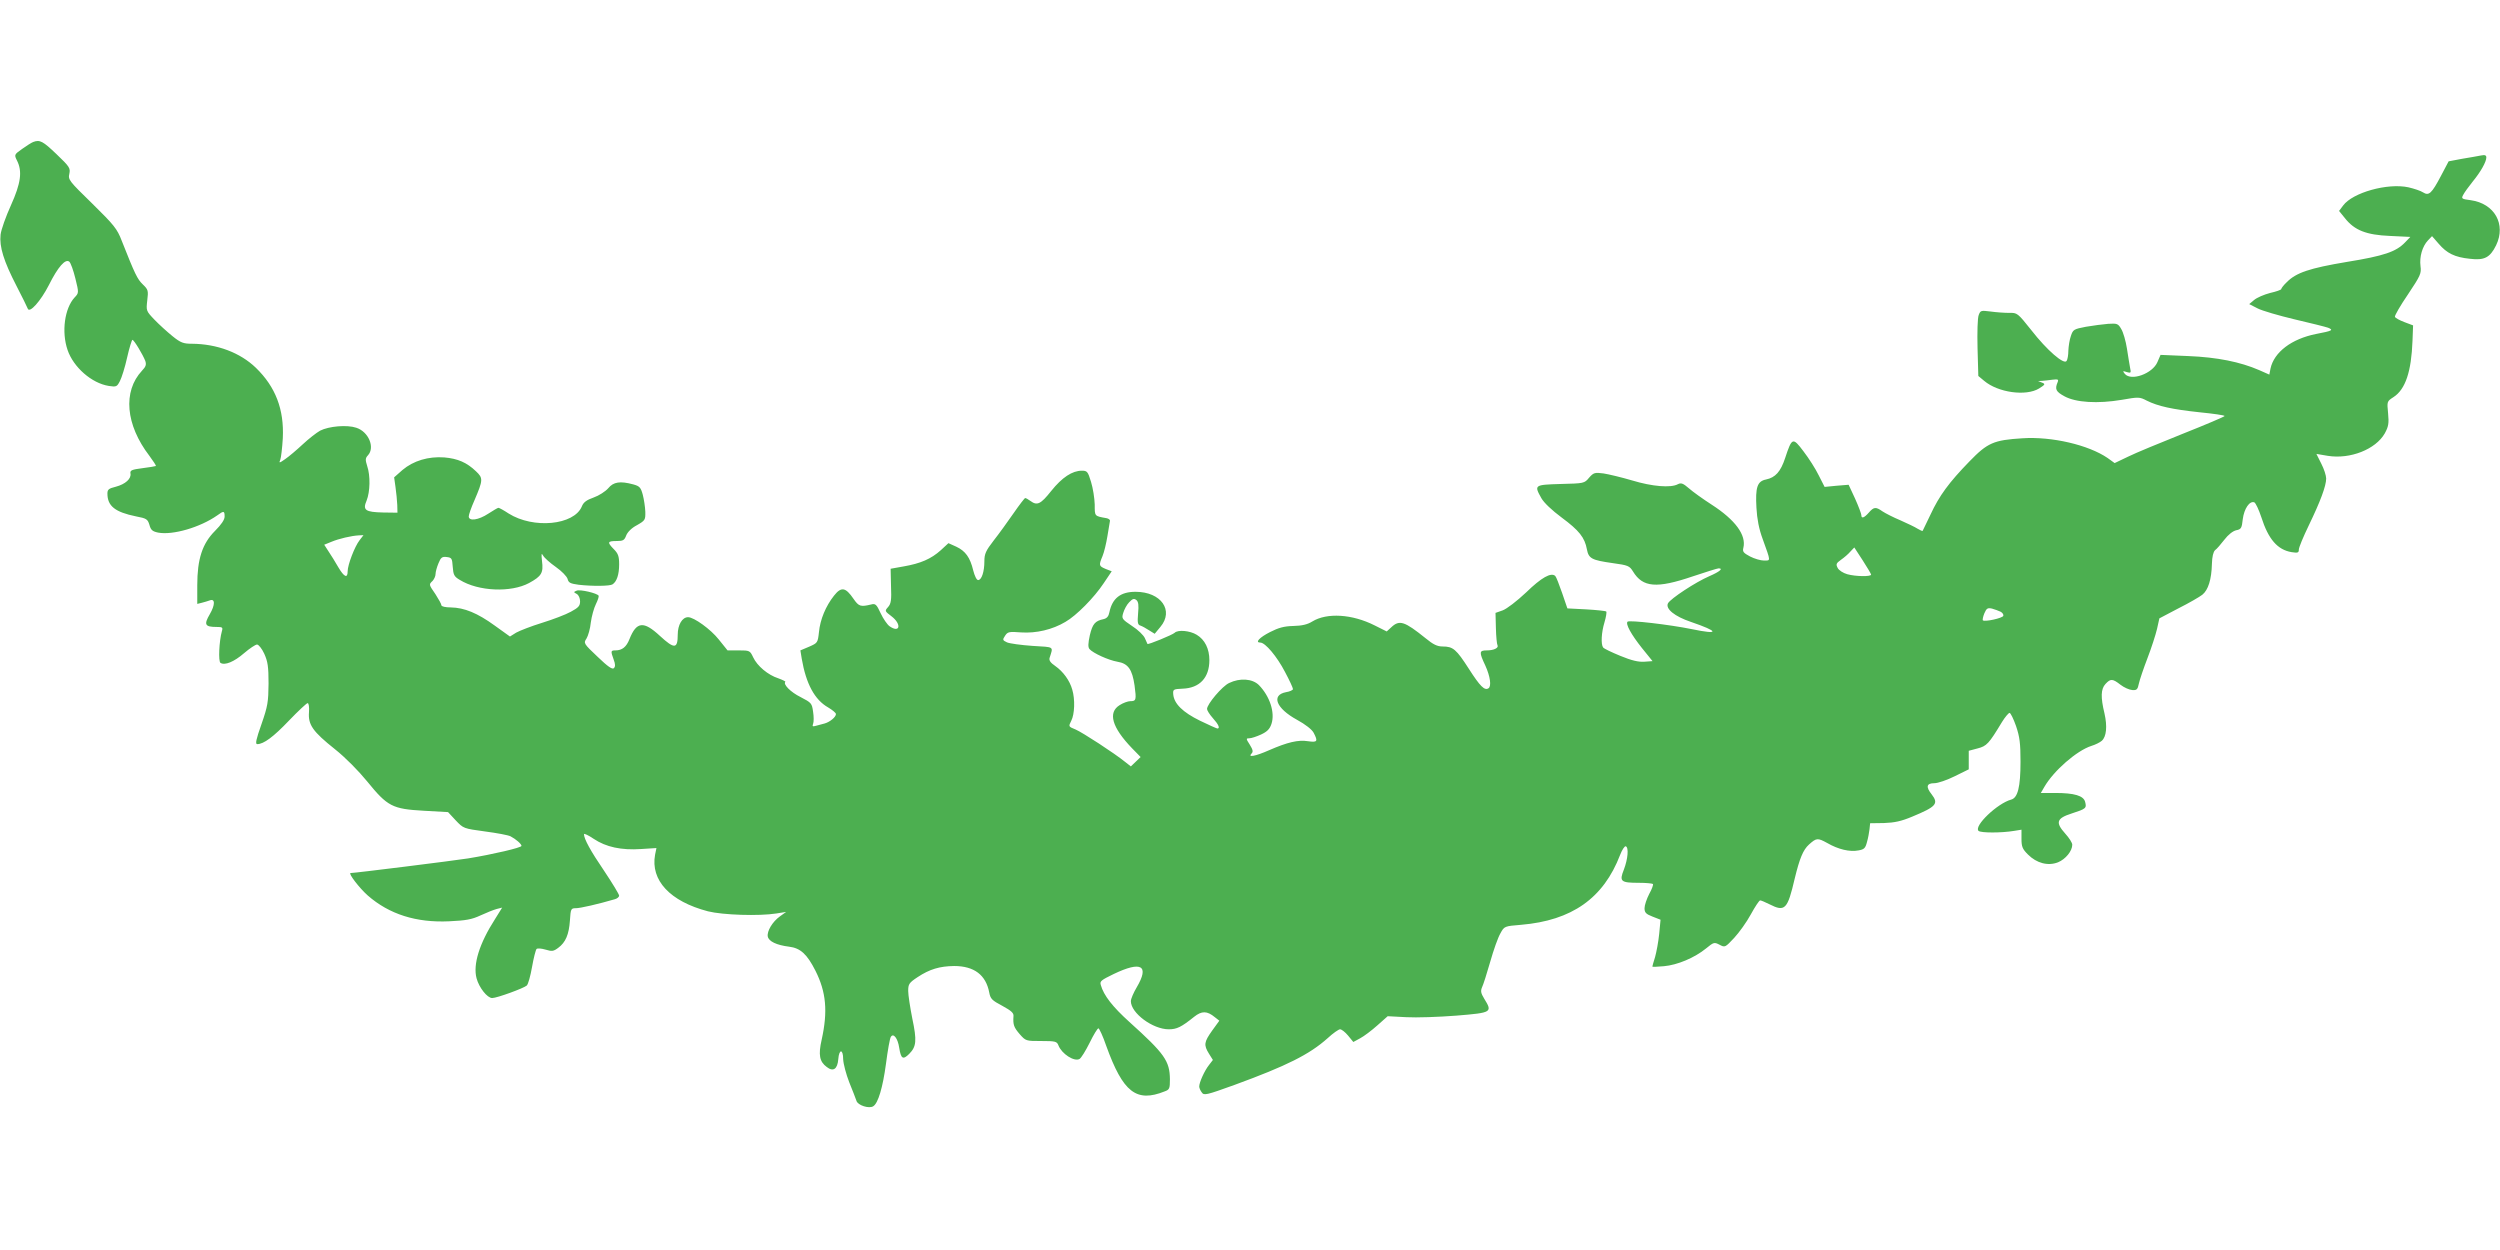 <?xml version="1.0" standalone="no"?>
<!DOCTYPE svg PUBLIC "-//W3C//DTD SVG 20010904//EN"
 "http://www.w3.org/TR/2001/REC-SVG-20010904/DTD/svg10.dtd">
<svg version="1.0" xmlns="http://www.w3.org/2000/svg"
 width="1280pt" height="640pt" viewBox="0 0 1280 640"
 preserveAspectRatio="xMidYMid meet">
<g transform="translate(0,640) scale(0.1,-0.1)"
fill="#4caf50" stroke="none">
<path d="M170 5673 c-8 -3 -34 -19 -56 -35 -41 -29 -42 -30 -27 -60 28 -55 20
-116 -31 -229 -26 -57 -50 -125 -53 -150 -7 -62 16 -136 81 -262 29 -56 55
-109 58 -117 9 -26 66 38 108 120 47 94 85 137 105 120 7 -6 21 -45 31 -86 18
-73 18 -74 -4 -97 -51 -55 -68 -176 -36 -269 30 -88 123 -170 211 -184 39 -6
42 -4 57 25 9 17 26 71 37 121 11 49 24 90 27 90 8 0 53 -75 66 -108 6 -19 3
-29 -17 -50 -99 -106 -84 -277 38 -436 20 -27 35 -50 33 -52 -2 -1 -33 -7 -68
-11 -55 -7 -65 -11 -62 -27 5 -27 -26 -55 -75 -68 -36 -9 -43 -14 -43 -35 0
-64 39 -95 147 -117 53 -10 59 -14 68 -43 7 -27 16 -34 45 -40 75 -14 215 27
302 88 34 25 38 24 38 -6 0 -16 -17 -41 -49 -73 -65 -65 -91 -144 -91 -279 l0
-95 24 6 c13 3 31 9 40 12 28 11 28 -23 0 -71 -31 -53 -25 -65 35 -65 30 0 33
-2 27 -22 -14 -50 -19 -155 -7 -162 22 -14 69 5 121 50 28 24 58 44 66 44 8 0
25 -21 37 -47 18 -40 22 -66 22 -153 -1 -94 -4 -115 -36 -207 -28 -79 -33
-103 -22 -103 33 0 83 37 163 121 47 49 90 89 95 89 6 0 9 -20 7 -47 -5 -64
20 -99 133 -189 54 -43 120 -110 165 -165 104 -128 129 -141 289 -150 l125 -7
39 -42 c40 -42 40 -42 150 -57 61 -8 120 -19 131 -25 27 -14 56 -39 56 -49 0
-9 -145 -43 -273 -64 -76 -12 -581 -75 -602 -75 -14 0 45 -77 88 -115 110 -96
248 -140 417 -132 85 4 115 9 160 30 30 14 68 29 83 33 l28 7 -36 -58 c-81
-126 -114 -233 -95 -304 13 -48 55 -101 80 -101 24 0 161 50 177 64 7 6 19 49
27 95 8 46 19 88 23 92 5 5 25 3 46 -3 33 -10 41 -9 65 9 38 28 55 68 60 140
4 60 5 63 31 63 22 0 114 21 199 46 12 3 22 12 22 18 0 7 -34 63 -76 126 -71
104 -104 165 -104 189 0 5 22 -5 50 -24 63 -42 141 -59 243 -52 l78 5 -7 -34
c-24 -131 76 -239 271 -290 76 -19 261 -25 350 -11 l50 8 -32 -23 c-38 -27
-67 -76 -62 -103 5 -25 45 -44 109 -52 58 -7 92 -38 135 -123 55 -109 64 -208
32 -353 -18 -78 -11 -113 26 -140 33 -26 55 -11 59 40 4 53 25 53 25 0 1 -24
15 -77 31 -118 17 -41 33 -84 37 -95 6 -23 65 -42 86 -28 25 15 49 97 65 216
9 70 20 132 25 139 13 22 36 -7 43 -56 9 -56 19 -63 51 -31 37 37 40 68 16
181 -11 56 -21 120 -21 141 0 35 4 42 48 71 62 41 113 56 187 57 103 0 163
-46 180 -136 6 -32 14 -40 67 -68 46 -25 59 -37 57 -53 -3 -44 2 -57 32 -92
31 -35 32 -35 110 -35 73 0 80 -2 88 -22 17 -44 81 -85 108 -70 9 5 32 43 52
83 20 41 40 74 45 74 4 0 23 -40 40 -90 86 -238 154 -291 299 -233 25 9 27 15
27 62 -1 94 -27 131 -208 294 -85 77 -131 135 -146 189 -6 19 2 25 66 56 142
68 184 44 118 -68 -16 -27 -30 -59 -30 -71 0 -61 112 -144 194 -144 41 0 64
11 130 64 39 31 66 31 106 -2 l23 -18 -37 -51 c-41 -58 -44 -73 -16 -118 l20
-32 -20 -26 c-23 -29 -50 -89 -50 -110 0 -7 6 -21 13 -30 11 -17 23 -14 167
38 268 98 384 156 477 239 28 26 57 46 64 46 8 0 26 -14 41 -32 l27 -33 35 19
c19 10 59 40 88 66 l53 47 95 -5 c52 -3 168 1 257 8 183 15 185 17 142 87 -17
28 -19 39 -11 58 6 12 25 71 42 131 17 60 40 125 52 145 20 37 21 37 106 44
260 22 422 136 507 358 10 26 23 46 29 44 16 -6 11 -65 -10 -120 -24 -60 -16
-67 77 -67 36 0 68 -3 72 -6 3 -3 -5 -26 -19 -51 -13 -25 -24 -58 -24 -73 0
-22 7 -30 41 -43 l41 -16 -7 -73 c-4 -40 -14 -93 -21 -118 -8 -25 -14 -47 -14
-49 0 -2 27 -1 59 2 69 6 157 43 216 91 39 32 42 33 69 19 28 -15 29 -14 75
35 25 27 64 81 85 120 22 40 43 72 48 72 5 0 26 -9 48 -20 79 -40 92 -27 129
132 25 103 43 147 73 174 38 34 44 35 93 8 57 -33 116 -47 161 -38 29 5 35 12
43 43 6 20 11 50 13 66 l3 30 71 1 c54 2 88 9 145 33 123 51 136 66 99 114
-31 39 -26 57 14 57 18 0 65 16 105 36 l71 35 0 48 0 47 45 12 c47 12 58 24
125 135 16 26 34 47 39 47 5 0 20 -30 33 -67 19 -56 23 -89 23 -183 0 -130
-14 -185 -48 -194 -70 -19 -192 -135 -167 -160 11 -11 118 -11 183 0 l37 6 0
-47 c0 -40 5 -52 33 -80 45 -45 103 -60 154 -40 39 16 73 58 73 90 0 10 -16
35 -36 57 -51 57 -45 78 33 103 74 24 77 27 69 59 -8 32 -55 46 -154 46 l-73
0 18 31 c48 83 166 186 241 210 20 6 44 18 53 26 24 21 29 74 14 140 -20 83
-19 125 5 151 26 28 36 28 77 -4 18 -14 45 -26 60 -27 23 -2 28 3 34 33 4 19
24 78 44 130 20 52 42 120 49 150 l12 54 97 51 c54 27 109 59 123 70 30 24 47
78 49 158 1 37 7 61 16 70 9 6 30 31 48 54 19 25 43 44 60 48 26 5 29 11 34
57 7 54 35 95 59 86 7 -3 23 -37 36 -76 36 -113 83 -167 155 -179 32 -5 37 -3
37 13 0 11 23 66 51 124 59 122 89 202 89 240 0 15 -11 49 -25 76 -14 27 -25
49 -25 50 0 0 26 -4 59 -10 114 -18 244 33 291 115 19 35 22 51 17 103 -6 61
-6 61 28 83 61 40 91 130 97 288 l3 79 -45 17 c-24 9 -46 21 -48 27 -2 6 28
58 67 115 64 96 69 107 64 144 -6 48 9 101 38 132 l21 22 34 -39 c42 -49 82
-69 160 -77 74 -9 103 6 134 69 52 108 -8 214 -130 231 -47 6 -49 8 -38 28 6
12 28 42 48 67 41 50 70 101 70 124 0 11 -7 14 -27 10 -16 -3 -59 -11 -97 -17
l-69 -13 -39 -74 c-48 -91 -62 -104 -92 -85 -12 8 -45 19 -75 26 -107 23 -285
-27 -334 -93 l-21 -28 30 -37 c49 -62 109 -86 231 -91 l104 -5 -27 -28 c-46
-48 -107 -69 -298 -100 -191 -32 -260 -55 -308 -104 -16 -15 -28 -31 -28 -35
0 -4 -26 -13 -57 -20 -31 -8 -68 -24 -82 -36 l-25 -21 43 -22 c23 -12 109 -37
189 -56 81 -19 158 -38 172 -43 29 -12 22 -16 -62 -32 -125 -25 -215 -93 -233
-177 l-6 -31 -52 23 c-97 42 -214 66 -364 72 l-141 6 -16 -37 c-25 -59 -135
-99 -167 -60 -12 15 -11 16 10 9 21 -6 23 -5 17 22 -3 15 -10 60 -16 98 -6 39
-19 84 -29 100 -16 28 -21 30 -67 27 -27 -2 -78 -9 -114 -15 -62 -12 -66 -14
-77 -47 -7 -19 -12 -53 -13 -75 0 -22 -4 -46 -9 -53 -13 -21 -101 55 -181 158
-70 88 -72 89 -113 88 -24 0 -66 3 -95 7 -49 6 -52 6 -61 -18 -6 -14 -8 -90
-6 -169 l4 -143 30 -25 c71 -60 214 -80 281 -39 32 20 33 23 15 30 l-20 8 20
1 c11 1 35 3 54 6 28 3 32 2 26 -13 -15 -36 -9 -48 35 -72 58 -32 170 -39 294
-18 85 15 91 15 127 -4 58 -29 131 -45 272 -60 70 -7 127 -15 127 -19 0 -3
-96 -44 -212 -90 -117 -47 -244 -99 -282 -118 l-69 -33 -36 26 c-98 67 -286
111 -436 101 -147 -9 -179 -23 -271 -118 -106 -109 -155 -176 -200 -273 -21
-44 -39 -81 -40 -83 -1 -2 -13 3 -26 11 -12 8 -52 27 -88 43 -36 15 -77 36
-92 46 -34 24 -44 23 -70 -7 -24 -27 -38 -32 -38 -12 0 6 -14 44 -32 84 l-33
71 -62 -5 -61 -6 -30 59 c-16 33 -51 88 -78 123 -55 73 -59 72 -94 -34 -23
-70 -50 -100 -98 -110 -45 -9 -55 -40 -49 -145 3 -57 13 -109 32 -160 42 -117
42 -110 6 -110 -16 0 -48 9 -71 21 -34 18 -39 25 -34 44 16 65 -41 143 -162
221 -45 29 -98 67 -117 84 -30 26 -40 29 -56 21 -36 -20 -132 -12 -234 19 -54
16 -121 32 -147 36 -45 6 -51 4 -74 -22 -24 -29 -26 -29 -145 -32 -136 -4
-137 -5 -99 -73 13 -23 54 -62 104 -99 89 -66 118 -102 129 -163 9 -47 25 -55
131 -70 80 -11 87 -14 105 -43 50 -82 121 -88 306 -25 66 22 126 41 132 41 26
0 6 -17 -47 -40 -70 -30 -199 -115 -212 -139 -14 -28 34 -67 117 -95 146 -50
148 -67 4 -37 -113 23 -319 47 -328 38 -11 -12 19 -66 73 -134 l55 -68 -42 -3
c-30 -2 -65 6 -123 30 -44 18 -84 37 -88 43 -12 16 -9 77 7 129 8 27 12 52 9
55 -3 3 -49 8 -102 11 l-97 5 -27 79 c-15 43 -30 82 -35 87 -21 20 -71 -8
-149 -84 -49 -46 -99 -84 -120 -92 l-37 -13 2 -78 c1 -43 5 -82 8 -87 8 -14
-18 -27 -54 -27 -40 0 -41 -8 -8 -78 25 -55 32 -106 16 -116 -20 -13 -43 10
-100 99 -65 101 -81 115 -135 115 -27 0 -48 10 -88 43 -107 86 -133 95 -175
55 l-23 -21 -62 31 c-115 58 -244 66 -319 20 -24 -15 -52 -22 -97 -23 -47 -1
-76 -9 -119 -31 -55 -28 -79 -54 -50 -54 25 0 85 -71 126 -150 23 -43 41 -82
41 -88 0 -5 -16 -13 -36 -16 -77 -15 -50 -83 56 -141 44 -24 77 -50 86 -67 23
-44 19 -50 -29 -43 -50 8 -105 -5 -199 -46 -70 -31 -112 -39 -90 -17 9 9 7 19
-9 45 -20 31 -20 33 -2 33 10 0 37 9 59 19 32 15 45 28 54 55 19 58 -9 142
-65 199 -33 32 -96 37 -152 10 -35 -16 -113 -108 -113 -133 0 -7 13 -28 30
-47 29 -32 38 -53 23 -53 -3 0 -44 18 -89 40 -88 43 -133 87 -137 135 -2 25 0
27 48 29 87 3 137 56 137 146 0 58 -23 105 -65 130 -34 21 -96 27 -113 10 -10
-10 -136 -62 -139 -57 0 1 -6 14 -13 29 -6 15 -36 44 -66 63 -52 35 -54 38
-45 67 5 17 18 42 30 54 18 19 25 21 37 12 11 -9 13 -27 9 -69 -4 -47 -2 -58
12 -62 9 -3 29 -14 44 -24 l29 -18 29 35 c71 84 4 180 -127 180 -77 0 -119
-33 -134 -105 -4 -21 -13 -31 -30 -35 -43 -9 -56 -24 -70 -82 -9 -42 -10 -61
-2 -71 18 -21 97 -57 143 -65 55 -9 76 -39 88 -122 10 -74 8 -80 -22 -80 -12
0 -37 -9 -54 -20 -62 -38 -40 -114 63 -221 l44 -45 -25 -24 -25 -24 -28 22
c-58 47 -220 152 -255 167 -37 15 -37 15 -22 45 17 33 20 109 5 159 -13 47
-47 93 -87 121 -25 17 -33 29 -29 42 19 60 26 54 -87 61 -58 4 -117 12 -131
18 -23 11 -24 13 -10 34 13 20 20 22 83 17 76 -5 159 14 226 54 56 32 147 124
196 198 l41 61 -31 12 c-35 15 -36 18 -16 66 8 19 19 65 25 102 6 37 12 72 13
78 1 6 -7 12 -18 14 -62 11 -60 9 -60 70 -1 32 -9 84 -19 116 -16 53 -20 57
-47 57 -49 0 -101 -34 -157 -104 -54 -68 -72 -76 -106 -51 -11 8 -23 15 -27
15 -3 0 -30 -35 -59 -77 -30 -43 -75 -106 -102 -140 -41 -53 -48 -69 -48 -107
0 -53 -14 -96 -32 -96 -8 0 -18 22 -25 49 -16 67 -40 100 -87 122 l-40 18 -39
-36 c-50 -45 -104 -68 -190 -83 l-67 -12 2 -88 c3 -73 0 -91 -15 -108 -18 -20
-17 -21 17 -47 54 -41 44 -89 -10 -51 -11 8 -32 38 -45 66 -21 46 -27 51 -49
45 -54 -13 -63 -10 -90 29 -41 60 -63 63 -100 16 -42 -53 -71 -122 -77 -187
-6 -54 -7 -55 -50 -74 l-45 -19 7 -43 c22 -128 66 -210 135 -249 22 -13 40
-28 40 -34 0 -15 -30 -40 -57 -48 -13 -3 -33 -9 -45 -12 -17 -5 -20 -3 -15 10
4 9 4 37 0 62 -6 43 -8 46 -64 75 -51 25 -91 66 -78 78 2 2 -14 10 -36 18 -53
17 -108 63 -129 108 -16 34 -18 35 -74 35 l-57 0 -45 56 c-41 52 -127 114
-157 114 -30 0 -53 -39 -53 -90 0 -73 -17 -74 -91 -6 -84 78 -120 74 -156 -16
-16 -41 -38 -58 -72 -58 -24 0 -25 -3 -9 -47 9 -24 9 -36 1 -44 -8 -8 -31 8
-83 58 -72 68 -73 70 -57 94 8 13 19 50 22 82 4 31 16 74 26 94 10 20 16 39
14 43 -8 13 -94 33 -112 26 -17 -7 -17 -8 0 -17 10 -6 17 -22 17 -38 0 -23 -8
-32 -47 -53 -27 -15 -93 -40 -148 -57 -55 -17 -114 -40 -132 -50 l-32 -20 -78
56 c-88 64 -156 92 -225 93 -28 0 -48 5 -48 11 0 6 -14 31 -30 56 -35 51 -35
50 -15 69 8 9 15 24 15 35 0 11 7 36 15 55 12 30 19 35 42 32 26 -3 28 -7 31
-50 3 -41 7 -50 36 -67 95 -59 262 -66 355 -16 64 35 74 52 66 113 -4 37 -3
43 6 27 6 -11 35 -37 65 -58 30 -21 56 -48 60 -61 5 -20 14 -24 57 -30 70 -8
160 -7 173 2 22 14 34 51 34 102 0 43 -5 56 -29 80 -33 34 -31 40 18 40 31 0
38 4 47 28 7 18 28 39 55 53 42 24 44 27 43 69 -1 25 -7 64 -13 87 -10 37 -16
44 -49 53 -67 18 -101 13 -128 -20 -14 -16 -48 -38 -74 -47 -37 -13 -53 -25
-61 -46 -40 -96 -248 -116 -375 -36 -24 16 -48 29 -52 29 -4 0 -27 -14 -52
-30 -50 -33 -100 -40 -100 -14 0 9 13 46 29 82 45 105 45 114 8 149 -47 45
-93 65 -162 71 -82 6 -158 -17 -214 -64 l-43 -38 7 -50 c4 -28 8 -69 9 -91 l1
-40 -73 1 c-92 2 -106 12 -85 61 18 45 20 127 3 177 -10 32 -10 40 4 55 37 40
3 121 -60 141 -47 16 -140 8 -185 -15 -18 -10 -58 -41 -89 -70 -30 -28 -70
-62 -89 -75 -31 -22 -34 -22 -26 -4 4 10 10 60 13 111 7 147 -37 262 -138 360
-81 78 -199 122 -327 123 -44 0 -58 5 -100 39 -26 21 -68 59 -92 84 -43 45
-43 46 -37 99 6 50 5 55 -23 82 -28 27 -40 52 -108 224 -23 60 -39 80 -150
189 -119 116 -125 123 -118 153 6 29 2 36 -66 101 -69 66 -85 75 -119 62z
m1671 -2039 c-25 -32 -61 -126 -61 -159 0 -38 -18 -30 -48 21 -15 26 -37 62
-50 81 l-22 34 37 15 c38 16 102 31 141 33 l23 1 -20 -26z m7739 -176 c0 -11
-79 -10 -122 2 -21 6 -43 20 -49 32 -10 19 -8 24 17 42 16 11 38 30 48 42 l20
21 43 -66 c23 -36 43 -69 43 -73z m663 -190 c10 -5 16 -15 14 -21 -4 -12 -95
-32 -105 -23 -2 3 1 19 8 36 11 25 16 29 39 24 14 -4 34 -11 44 -16z"/>
</g>
</svg>
